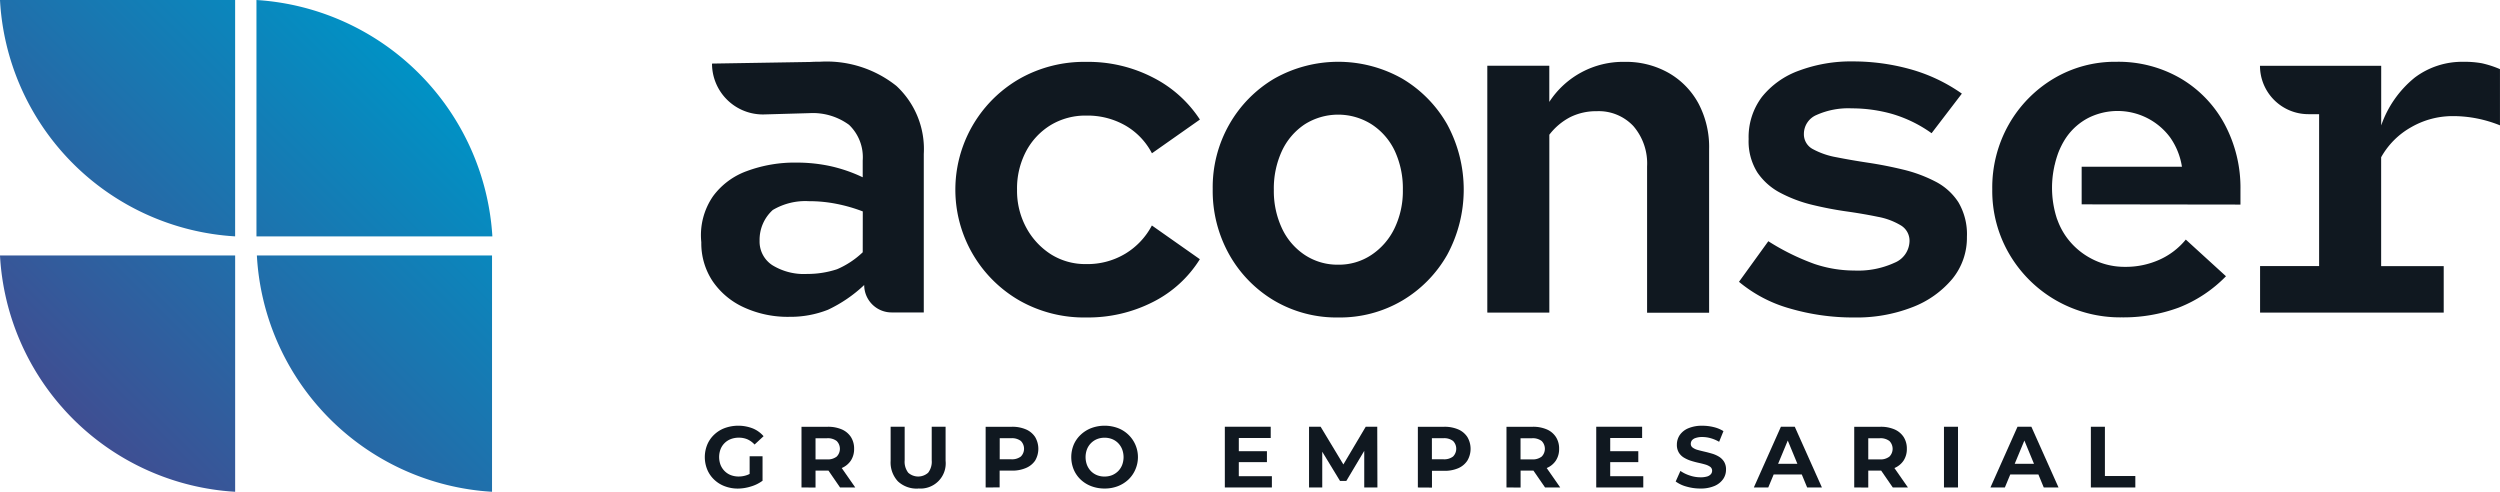 <svg id="Capa_2" data-name="Capa 2" xmlns="http://www.w3.org/2000/svg" xmlns:xlink="http://www.w3.org/1999/xlink" width="135.5" height="26.656" viewBox="0 0 135.5 26.656">
  <defs>
    <linearGradient id="linear-gradient" x1="0.148" y1="0.852" x2="0.85" y2="0.149" gradientUnits="objectBoundingBox">
      <stop offset="0" stop-color="#3f4e92"/>
      <stop offset="1" stop-color="#0092c5"/>
    </linearGradient>
  </defs>
  <g id="Capa_1" data-name="Capa 1">
    <path id="Trazado_21554" data-name="Trazado 21554" d="M12.744,0V12.811c-.218-.013-.434-.031-.651-.054A13.569,13.569,0,0,1,0,.01V0ZM0,13.845v.01A13.571,13.571,0,0,0,12.094,26.6c.217.023.433.041.651.054V13.845Zm13.923,0v.01A13.571,13.571,0,0,0,26.017,26.6c.215.023.433.041.651.054V13.845ZM13.9,0V12.811H26.687A13.677,13.677,0,0,0,13.9,0Z" fill="url(#linear-gradient)"/>
    <path id="Trazado_21555" data-name="Trazado 21555" d="M411.521,40.017a7.1,7.1,0,0,1-3.6-.913,6.932,6.932,0,0,1,0-12.027,7.1,7.1,0,0,1,3.6-.913,7.652,7.652,0,0,1,3.654.861,6.6,6.6,0,0,1,2.517,2.265l-2.6,1.828a3.715,3.715,0,0,0-1.43-1.5,4.124,4.124,0,0,0-2.119-.543,3.64,3.64,0,0,0-1.934.512,3.681,3.681,0,0,0-1.337,1.421,4.311,4.311,0,0,0-.491,2.092,4.185,4.185,0,0,0,.5,2.05,3.918,3.918,0,0,0,1.337,1.444,3.505,3.505,0,0,0,1.922.529,3.972,3.972,0,0,0,2.119-.569,3.9,3.9,0,0,0,1.43-1.523l2.6,1.828a6.361,6.361,0,0,1-2.517,2.306,7.735,7.735,0,0,1-3.655.851Z" transform="translate(-352.657 -22.81)" fill="#101820"/>
    <path id="Trazado_21556" data-name="Trazado 21556" d="M519.883,40.023a6.662,6.662,0,0,1-3.469-.913,6.738,6.738,0,0,1-2.434-2.49,7.046,7.046,0,0,1-.9-3.563,6.87,6.87,0,0,1,.9-3.5,6.76,6.76,0,0,1,2.434-2.478,7.046,7.046,0,0,1,6.94,0,6.757,6.757,0,0,1,2.434,2.478,7.419,7.419,0,0,1,0,7.072,6.756,6.756,0,0,1-2.434,2.478A6.661,6.661,0,0,1,519.883,40.023Zm0-2.861a3.168,3.168,0,0,0,1.8-.53,3.6,3.6,0,0,0,1.252-1.444,4.645,4.645,0,0,0,.451-2.079A4.839,4.839,0,0,0,522.95,31,3.489,3.489,0,0,0,521.7,29.56a3.391,3.391,0,0,0-3.642,0A3.506,3.506,0,0,0,516.83,31a4.839,4.839,0,0,0-.437,2.106,4.765,4.765,0,0,0,.437,2.079,3.5,3.5,0,0,0,1.232,1.444,3.213,3.213,0,0,0,1.82.533Z" transform="translate(-447.351 -22.816)" fill="#101820"/>
    <path id="Trazado_21557" data-name="Trazado 21557" d="M629.24,39.751V26.374H632.6v1.96a4.768,4.768,0,0,1,4.079-2.171,4.688,4.688,0,0,1,2.391.6,4.218,4.218,0,0,1,1.615,1.655,5.038,5.038,0,0,1,.577,2.467v8.874H637.9V31.831a3.1,3.1,0,0,0-.742-2.186,2.571,2.571,0,0,0-1.987-.808,3.16,3.16,0,0,0-1.43.318,3.389,3.389,0,0,0-1.139.957v9.642Z" transform="translate(-548.628 -22.81)" fill="#101820"/>
    <path id="Trazado_21558" data-name="Trazado 21558" d="M741.972,39.833a12.207,12.207,0,0,1-3.5-.489A7.441,7.441,0,0,1,735.72,37.9l1.59-2.2a12.639,12.639,0,0,0,2.5,1.232,6.79,6.79,0,0,0,2.159.357,4.732,4.732,0,0,0,2.186-.424,1.294,1.294,0,0,0,.808-1.166.967.967,0,0,0-.477-.861,3.722,3.722,0,0,0-1.245-.462q-.769-.16-1.7-.292t-1.854-.357a7.392,7.392,0,0,1-1.709-.641,3.412,3.412,0,0,1-1.258-1.108,3.167,3.167,0,0,1-.477-1.814,3.617,3.617,0,0,1,.715-2.278,4.551,4.551,0,0,1,2.014-1.431,8.071,8.071,0,0,1,2.947-.5,11.55,11.55,0,0,1,3.046.411A9.083,9.083,0,0,1,747.8,27.7l-1.641,2.146a7.1,7.1,0,0,0-2.146-1.047,8.032,8.032,0,0,0-2.178-.3,4.2,4.2,0,0,0-1.908.357,1.115,1.115,0,0,0-.689,1.025.906.906,0,0,0,.491.83,4.209,4.209,0,0,0,1.271.437q.8.159,1.736.3t1.881.37a7.686,7.686,0,0,1,1.735.641,3.247,3.247,0,0,1,1.258,1.126,3.408,3.408,0,0,1,.464,1.881,3.515,3.515,0,0,1-.794,2.279,5.272,5.272,0,0,1-2.178,1.537A8.3,8.3,0,0,1,741.972,39.833Z" transform="translate(-641.467 -22.626)" fill="#101820"/>
    <path id="Trazado_21559" data-name="Trazado 21559" d="M307.28,27.432a6.068,6.068,0,0,0-4.158-1.312c-.159,0-.319,0-.478.012l-5.359.088a2.757,2.757,0,0,0,2.836,2.756l2.457-.07a3.323,3.323,0,0,1,2.133.633,2.422,2.422,0,0,1,.742,1.933v.911a8.157,8.157,0,0,0-1.776-.61,8.575,8.575,0,0,0-1.774-.186,7.462,7.462,0,0,0-2.742.464,3.927,3.927,0,0,0-1.815,1.352,3.709,3.709,0,0,0-.641,2.5,3.7,3.7,0,0,0,.61,2.106,4.1,4.1,0,0,0,1.7,1.425,5.68,5.68,0,0,0,2.464.512,5.542,5.542,0,0,0,2.092-.384,7.5,7.5,0,0,0,1.963-1.341,1.486,1.486,0,0,0,1.514,1.487h1.715V31.119A4.664,4.664,0,0,0,307.28,27.432Zm-1.826,9.015a4.7,4.7,0,0,1-1.391.919,5.124,5.124,0,0,1-1.63.256,3.26,3.26,0,0,1-1.881-.477,1.523,1.523,0,0,1-.688-1.325,2.177,2.177,0,0,1,.715-1.665,3.467,3.467,0,0,1,1.96-.477,7.59,7.59,0,0,1,1.5.146,8.6,8.6,0,0,1,1.418.409Z" transform="translate(-258.694 -22.774)" fill="#101820"/>
    <path id="Trazado_21560" data-name="Trazado 21560" d="M856.307,33.923v-.8a7.3,7.3,0,0,0-.861-3.563,6.367,6.367,0,0,0-2.384-2.476,6.71,6.71,0,0,0-3.483-.9,6.491,6.491,0,0,0-3.4.913,6.8,6.8,0,0,0-2.424,2.476,6.93,6.93,0,0,0-.9,3.524,6.771,6.771,0,0,0,.94,3.536,6.918,6.918,0,0,0,2.53,2.49,7,7,0,0,0,3.549.913,8.625,8.625,0,0,0,3.086-.529,7.271,7.271,0,0,0,2.562-1.7l-2.178-1.987a3.9,3.9,0,0,1-1.434,1.094,4.443,4.443,0,0,1-1.855.384,3.843,3.843,0,0,1-1.814-.437,3.889,3.889,0,0,1-1.377-1.191,3.8,3.8,0,0,1-.484-.934.012.012,0,0,0-.008-.01,5.415,5.415,0,0,1-.155-2.861h0a.458.458,0,0,1,.024-.1c.018-.081.037-.159.059-.237s.04-.138.062-.206.052-.159.082-.234c.018-.044.033-.088.053-.128.032-.074.065-.146.1-.215h0a3.808,3.808,0,0,1,.279-.477,3.308,3.308,0,0,1,1.191-1.045,3.544,3.544,0,0,1,4.427,1.058,3.76,3.76,0,0,1,.641,1.59H847.7v2.04Z" transform="translate(-734.874 -22.835)" fill="#101820"/>
    <path id="Trazado_21561" data-name="Trazado 21561" d="M956.153,39.754v-2.52h3.2V29h-.583a2.622,2.622,0,0,1-2.622-2.622h6.57v3.232a5.761,5.761,0,0,1,1.828-2.6,4.269,4.269,0,0,1,2.622-.848,5.318,5.318,0,0,1,1.007.079,5.54,5.54,0,0,1,.98.318v3.046a6.9,6.9,0,0,0-1.245-.372,6.689,6.689,0,0,0-1.3-.128,4.5,4.5,0,0,0-2.265.6,4.238,4.238,0,0,0-1.63,1.63v5.9h3.391v2.52Z" transform="translate(-833.657 -22.812)" fill="#101820"/>
    <path id="Trazado_21562" data-name="Trazado 21562" d="M299.978,183.5a2,2,0,0,1-.717-.128,1.665,1.665,0,0,1-.569-.355,1.6,1.6,0,0,1-.375-.541,1.793,1.793,0,0,1,0-1.362,1.586,1.586,0,0,1,.378-.541,1.679,1.679,0,0,1,.574-.355,2.171,2.171,0,0,1,1.51.02,1.558,1.558,0,0,1,.589.423l-.488.452a1.2,1.2,0,0,0-.384-.281,1.166,1.166,0,0,0-.461-.091,1.221,1.221,0,0,0-.437.074.966.966,0,0,0-.562.551,1.216,1.216,0,0,0,0,.851,1.008,1.008,0,0,0,.222.336.959.959,0,0,0,.338.219,1.186,1.186,0,0,0,.43.074,1.357,1.357,0,0,0,.439-.076,1.255,1.255,0,0,0,.415-.246l.433.55a2,2,0,0,1-.623.31A2.433,2.433,0,0,1,299.978,183.5Zm.634-.512v-1.24h.7v1.335Z" transform="translate(-259.982 -157.019)" fill="#101820"/>
    <path id="Trazado_21563" data-name="Trazado 21563" d="M339.09,183.838v-3.291h1.423a1.869,1.869,0,0,1,.762.143,1.127,1.127,0,0,1,.493.411,1.153,1.153,0,0,1,.174.641,1.134,1.134,0,0,1-.174.633,1.108,1.108,0,0,1-.493.406,1.893,1.893,0,0,1-.762.141h-1l.338-.333v1.25Zm.761-1.166-.338-.357h.958a.78.78,0,0,0,.527-.152.6.6,0,0,0,0-.844.788.788,0,0,0-.527-.15h-.958l.338-.363Zm1.33,1.166-.821-1.194h.814l.831,1.194Z" transform="translate(-295.649 -157.416)" fill="#101820"/>
    <path id="Trazado_21564" data-name="Trazado 21564" d="M378.33,183.9a1.486,1.486,0,0,1-1.1-.391,1.5,1.5,0,0,1-.395-1.113V180.55h.761v1.815a.974.974,0,0,0,.193.676.81.81,0,0,0,1.08,0,.974.974,0,0,0,.193-.676V180.55h.752v1.844a1.365,1.365,0,0,1-1.49,1.5Z" transform="translate(-328.563 -157.42)" fill="#101820"/>
    <path id="Trazado_21565" data-name="Trazado 21565" d="M417,183.838v-3.291h1.425a1.859,1.859,0,0,1,.761.143,1.123,1.123,0,0,1,.495.411,1.26,1.26,0,0,1,0,1.281,1.124,1.124,0,0,1-.5.4,1.859,1.859,0,0,1-.761.142h-1l.338-.342v1.25Zm.762-1.166-.338-.363h.958a.792.792,0,0,0,.527-.15.6.6,0,0,0,0-.842.792.792,0,0,0-.526-.15h-.958l.338-.363Z" transform="translate(-363.578 -157.416)" fill="#101820"/>
    <path id="Trazado_21566" data-name="Trazado 21566" d="M455.025,183.505a2,2,0,0,1-.721-.128,1.719,1.719,0,0,1-.574-.357,1.622,1.622,0,0,1-.375-.541,1.772,1.772,0,0,1,0-1.354,1.611,1.611,0,0,1,.384-.541,1.746,1.746,0,0,1,.574-.357,2.082,2.082,0,0,1,1.431,0,1.683,1.683,0,0,1,.947,2.255,1.642,1.642,0,0,1-.378.541,1.773,1.773,0,0,1-.569.355A1.955,1.955,0,0,1,455.025,183.505Zm0-.65a1.083,1.083,0,0,0,.407-.074,1.017,1.017,0,0,0,.327-.216.988.988,0,0,0,.218-.334,1.206,1.206,0,0,0,0-.854,1,1,0,0,0-.216-.334.965.965,0,0,0-.327-.217,1.089,1.089,0,0,0-.409-.074,1.071,1.071,0,0,0-.406.074.983.983,0,0,0-.546.551,1.219,1.219,0,0,0,0,.852,1.025,1.025,0,0,0,.217.337.965.965,0,0,0,.327.216,1.094,1.094,0,0,0,.4.074Z" transform="translate(-395.158 -157.027)" fill="#101820"/>
    <path id="Trazado_21567" data-name="Trazado 21567" d="M518.947,183.23h1.793v.611H518.19V180.55h2.487v.611h-1.729Zm-.056-1.354h1.581v.592h-1.581Z" transform="translate(-451.804 -157.42)" fill="#101820"/>
    <path id="Trazado_21568" data-name="Trazado 21568" d="M553.82,183.841V180.55h.629l1.4,2.323h-.334l1.377-2.323h.625l.009,3.291h-.714v-2.2h.128l-1.1,1.847H555.5l-1.124-1.847h.16v2.2Z" transform="translate(-482.87 -157.42)" fill="#101820"/>
    <path id="Trazado_21569" data-name="Trazado 21569" d="M599.86,183.838v-3.291h1.427a1.869,1.869,0,0,1,.762.143,1.119,1.119,0,0,1,.493.411,1.253,1.253,0,0,1,0,1.281,1.12,1.12,0,0,1-.493.411,1.869,1.869,0,0,1-.762.142h-1l.338-.342v1.25Zm.761-1.166-.338-.363h.958a.788.788,0,0,0,.527-.15.6.6,0,0,0,0-.842.788.788,0,0,0-.527-.15h-.958l.338-.363Z" transform="translate(-523.012 -157.416)" fill="#101820"/>
    <path id="Trazado_21570" data-name="Trazado 21570" d="M637.35,183.838v-3.291h1.425a1.859,1.859,0,0,1,.761.143,1.112,1.112,0,0,1,.493.411,1.145,1.145,0,0,1,.174.641,1.123,1.123,0,0,1-.174.633,1.094,1.094,0,0,1-.493.406,1.881,1.881,0,0,1-.761.141h-1l.34-.333v1.25Zm.762-1.166-.34-.357h.96a.785.785,0,0,0,.526-.152.6.6,0,0,0,0-.844.792.792,0,0,0-.526-.15h-.96l.34-.363Zm1.33,1.166-.823-1.194h.814l.831,1.194Z" transform="translate(-555.699 -157.416)" fill="#101820"/>
    <path id="Trazado_21571" data-name="Trazado 21571" d="M676.077,183.23h1.793v.611H675.32V180.55h2.487v.611h-1.729Zm-.056-1.354H677.6v.592h-1.583Z" transform="translate(-588.804 -157.42)" fill="#101820"/>
    <path id="Trazado_21572" data-name="Trazado 21572" d="M710.269,183.491a2.679,2.679,0,0,1-.756-.106,1.765,1.765,0,0,1-.583-.275l.256-.573a1.893,1.893,0,0,0,.5.246,1.817,1.817,0,0,0,.585.1,1.221,1.221,0,0,0,.364-.045.424.424,0,0,0,.205-.128.286.286,0,0,0,.065-.184.256.256,0,0,0-.1-.209.872.872,0,0,0-.273-.128c-.113-.033-.237-.064-.374-.094s-.273-.067-.409-.11a1.812,1.812,0,0,1-.374-.17.818.818,0,0,1-.274-.272.806.806,0,0,1-.106-.433.927.927,0,0,1,.152-.512,1.05,1.05,0,0,1,.461-.37,1.887,1.887,0,0,1,.769-.14,2.57,2.57,0,0,1,.61.073,1.758,1.758,0,0,1,.532.219l-.234.578a2.029,2.029,0,0,0-.461-.195,1.7,1.7,0,0,0-.451-.064,1.07,1.07,0,0,0-.363.053.419.419,0,0,0-.2.128.313.313,0,0,0-.061.191.241.241,0,0,0,.1.2.8.8,0,0,0,.272.128c.113.031.238.063.374.094s.273.068.409.108a1.574,1.574,0,0,1,.374.165.85.85,0,0,1,.275.273.792.792,0,0,1,.105.427.889.889,0,0,1-.155.512,1.091,1.091,0,0,1-.463.371A1.885,1.885,0,0,1,710.269,183.491Z" transform="translate(-618.108 -157.013)" fill="#101820"/>
    <path id="Trazado_21573" data-name="Trazado 21573" d="M742,183.841l1.467-3.291h.752l1.471,3.291h-.8l-1.2-2.906h.3l-1.208,2.906Zm.734-.706.2-.578h1.692l.207.578Z" transform="translate(-646.942 -157.42)" fill="#101820"/>
    <path id="Trazado_21574" data-name="Trazado 21574" d="M784.47,183.838v-3.291h1.423a1.869,1.869,0,0,1,.762.143,1.127,1.127,0,0,1,.493.411,1.153,1.153,0,0,1,.174.641,1.134,1.134,0,0,1-.174.633,1.108,1.108,0,0,1-.493.406,1.893,1.893,0,0,1-.762.141h-1l.338-.333v1.25Zm.761-1.166-.338-.357h.958a.78.78,0,0,0,.527-.152.6.6,0,0,0,0-.844.788.788,0,0,0-.527-.15h-.958l.338-.363Zm1.33,1.166-.823-1.194h.813l.831,1.194Z" transform="translate(-683.971 -157.416)" fill="#101820"/>
    <path id="Trazado_21575" data-name="Trazado 21575" d="M822.44,183.841V180.55h.761v3.291Z" transform="translate(-717.077 -157.42)" fill="#101820"/>
    <path id="Trazado_21576" data-name="Trazado 21576" d="M842.1,183.841l1.467-3.291h.752l1.471,3.291h-.8l-1.2-2.906h.3l-1.208,2.906Zm.733-.706.2-.578h1.692l.206.578Z" transform="translate(-734.218 -157.42)" fill="#101820"/>
    <path id="Trazado_21577" data-name="Trazado 21577" d="M884.59,183.841V180.55h.761v2.67H887v.621Z" transform="translate(-771.265 -157.42)" fill="#101820"/>
  </g>
</svg>
